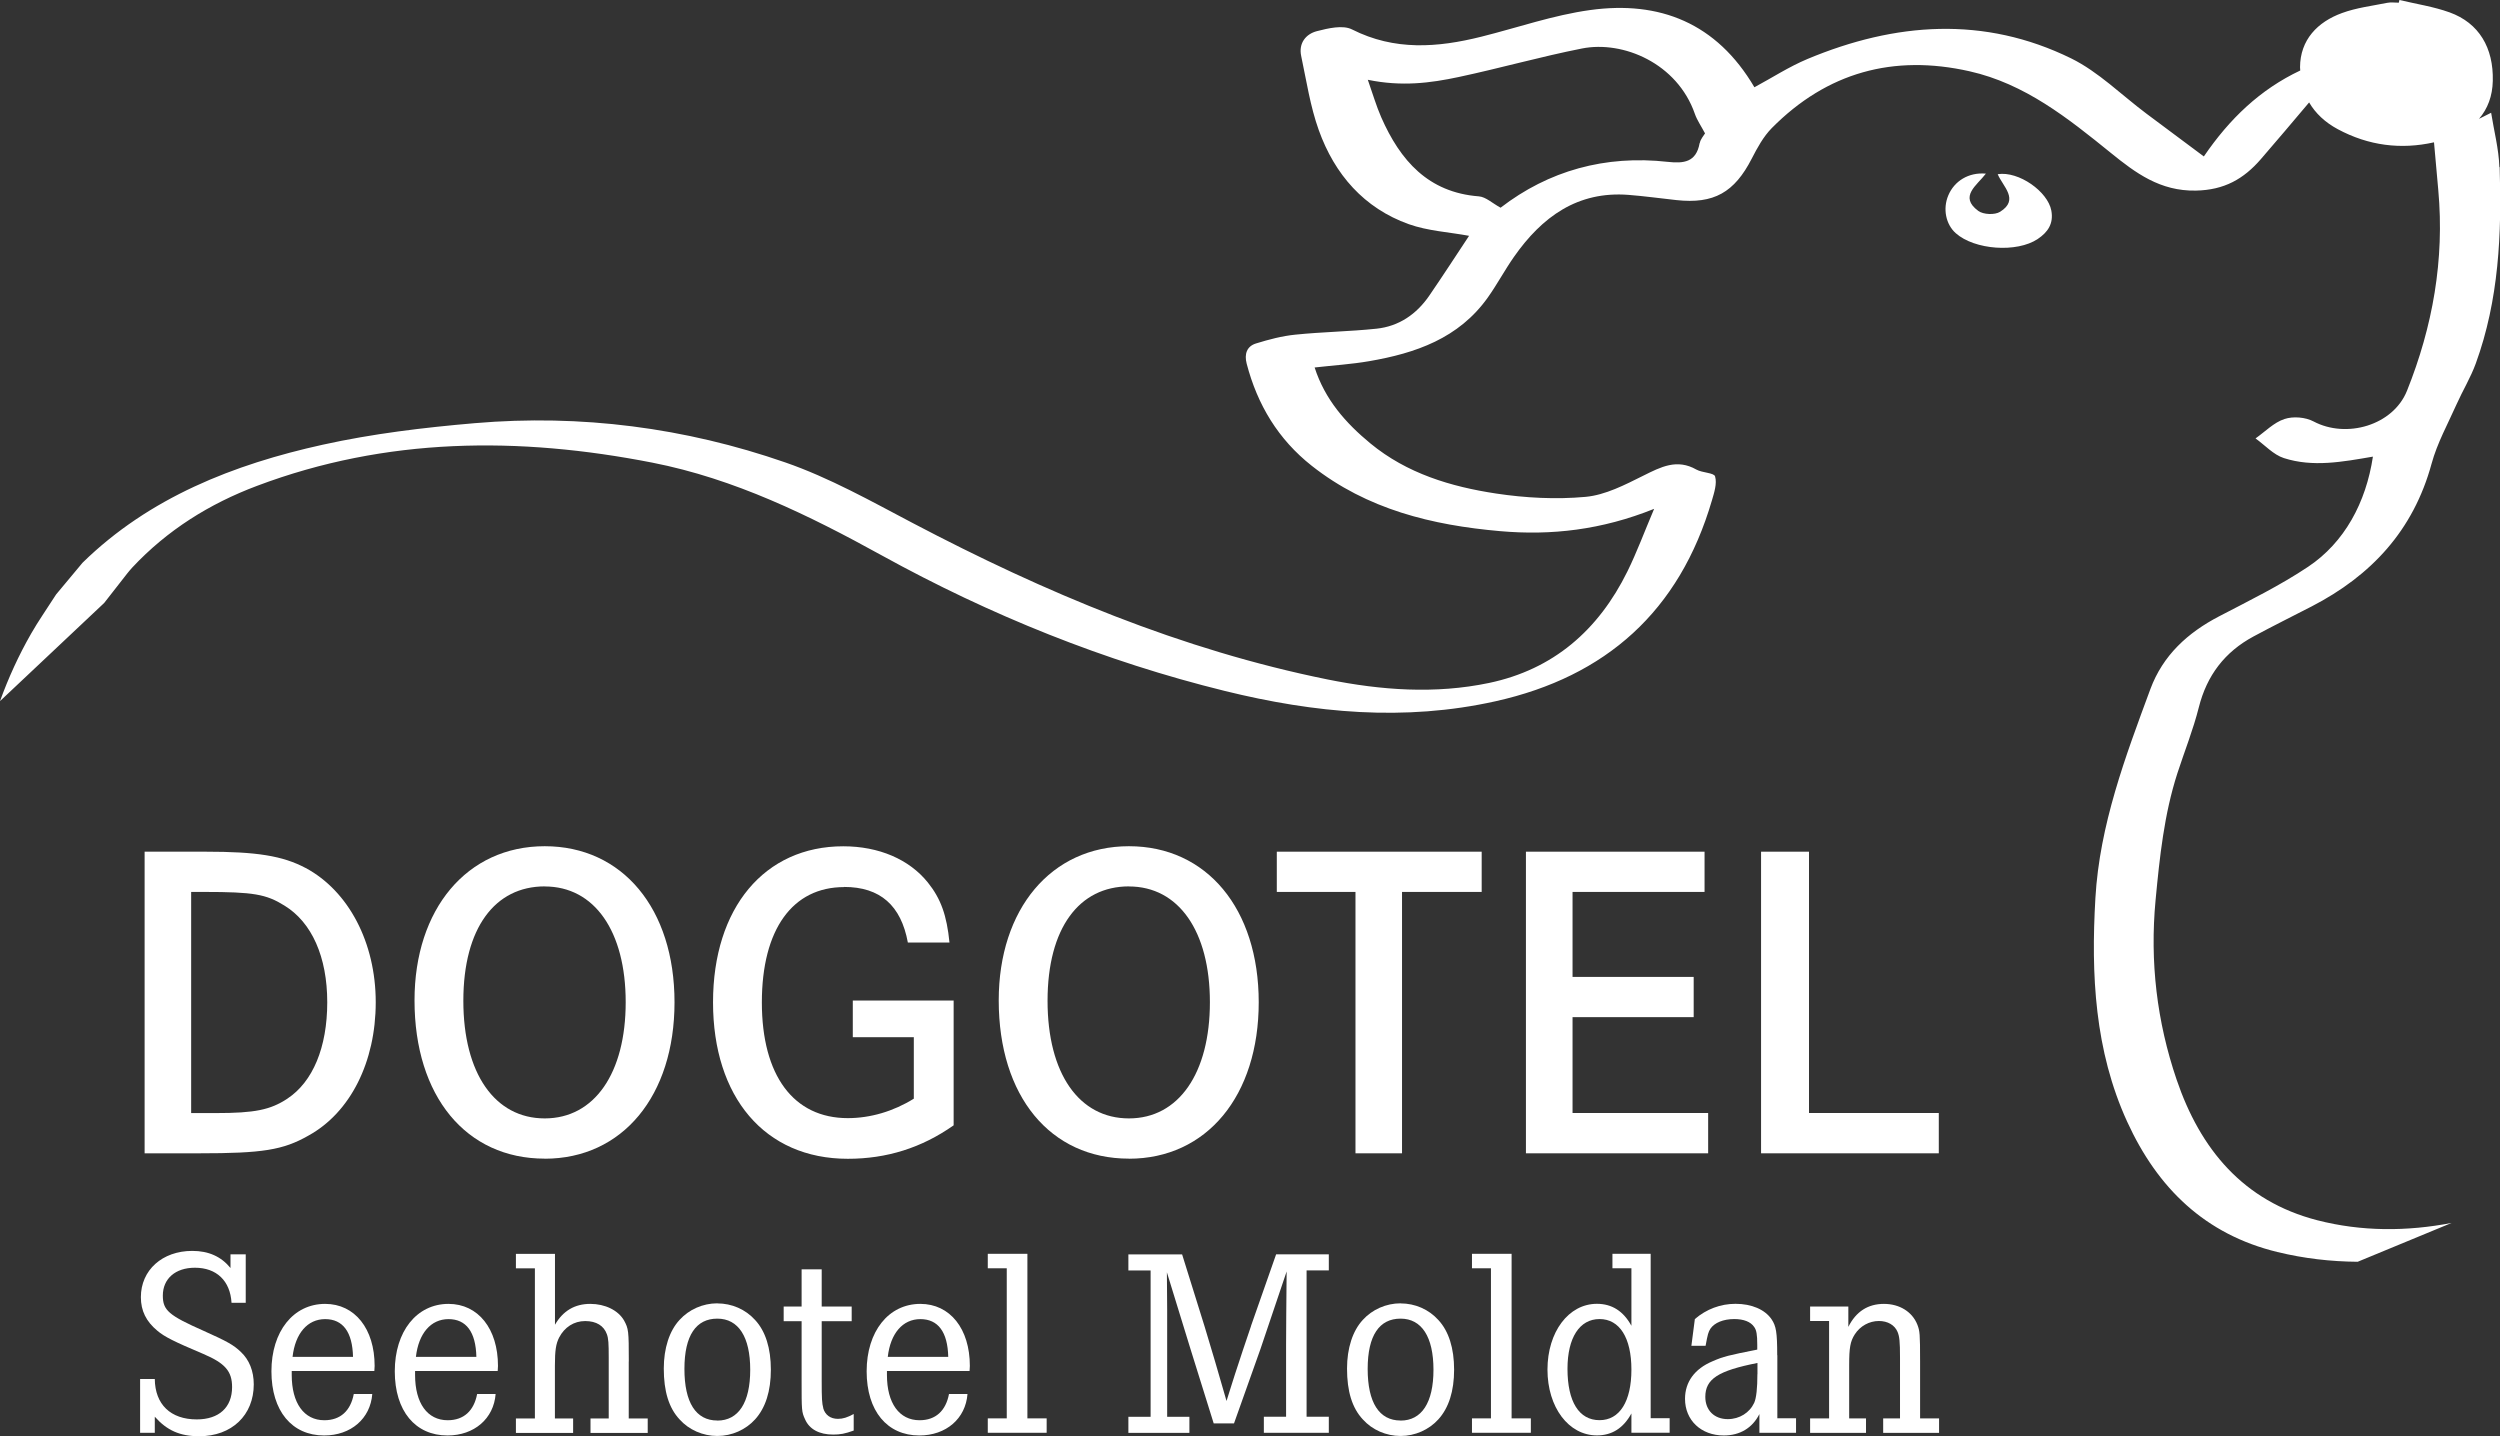 <?xml version="1.0" encoding="UTF-8"?>
<svg xmlns="http://www.w3.org/2000/svg" id="a" viewBox="0 0 360.96 207.37">
  <rect x="0" y="0" width="360.96" height="207.37" fill="#333333" stroke="none"/>
  <path d="m360.87,24.12c-.09-2.65-.79-5.28-1.19-7.84-.6.3-1.18.59-1.75.88,1.26-1.46,1.94-3.3,1.99-5.47.12-4.8-2-8.37-6.23-9.9-2.33-.84-4.83-1.21-7.25-1.79-.03.13-.06.26-.09.39-.56,0-1.14-.09-1.68.02-2.18.44-4.44.71-6.51,1.47-3.55,1.29-6.05,3.87-6.07,7.83,0,.16.02.31.03.47-5.79,2.74-10.2,6.96-13.92,12.41-2.9-2.16-5.6-4.17-8.3-6.19-3.6-2.69-6.9-6.02-10.86-7.97-12.58-6.17-25.4-5.2-38.05.08-2.68,1.12-5.15,2.73-7.68,4.09-5.46-9.29-13.7-12.53-23.7-11.15-5.32.73-10.49,2.54-15.73,3.85-6.32,1.58-12.52,2.06-18.67-1.05-1.33-.67-3.44-.17-5.07.25-1.59.41-2.66,1.73-2.27,3.58.76,3.59,1.31,7.28,2.54,10.71,2.3,6.41,6.54,11.27,13,13.58,2.75.98,5.79,1.14,8.7,1.68-1.85,2.8-3.76,5.74-5.74,8.63-1.85,2.7-4.4,4.44-7.63,4.78-3.89.41-7.81.46-11.71.86-1.92.19-3.83.7-5.68,1.27-1.34.41-1.71,1.54-1.35,2.92,1.55,5.95,4.57,10.94,9.39,14.74,8,6.31,17.39,8.58,27.2,9.44,7.39.65,14.65-.17,22.24-3.22-1.43,3.37-2.5,6.28-3.86,9.04-4.18,8.48-10.69,14.15-19.98,16.1-7.78,1.63-15.58,1.05-23.28-.5-21.16-4.28-40.86-12.57-59.93-22.59-6.01-3.16-12.02-6.54-18.39-8.75-14.49-5.03-29.54-6.98-44.84-5.67-7.36.63-14.75,1.52-21.95,3.11-12.81,2.83-25.03,7.6-34.68,17.04l-3.82,4.58c-1.43,2.23-2.59,3.88-3.59,5.63-1.82,3.17-3.3,6.43-4.51,9.77l15.04-14.17,3.32-4.25c.19-.23.44-.55.72-.85,5.06-5.42,11.19-9.24,18.03-11.81,18.67-7.03,37.78-7.13,57.08-3.35,11.86,2.33,22.6,7.59,33.1,13.38,15.71,8.66,32.2,15.31,49.58,19.59,12.9,3.18,25.91,4.42,39.07,1.48,15.94-3.56,26.55-13,31.23-28.99.33-1.13.76-2.44.46-3.47-.15-.54-1.85-.51-2.7-.99-2.81-1.6-5.13-.38-7.66.88-2.65,1.32-5.49,2.8-8.34,3.06-4.26.39-8.67.16-12.91-.48-6.54-.99-12.88-2.89-18.16-7.24-3.54-2.92-6.55-6.3-8.05-10.96,2.74-.31,5.33-.47,7.87-.91,6.69-1.15,12.93-3.28,17.14-9.2,1.34-1.89,2.44-3.96,3.77-5.86,4.04-5.77,9.18-9.53,16.56-8.95,2.3.18,4.59.5,6.89.75,5.41.59,8.38-1.1,10.89-6,.8-1.56,1.68-3.17,2.88-4.39,7.99-8.07,17.58-10.68,28.55-8.21,8,1.8,14.2,6.76,20.4,11.78,3.58,2.9,7.12,5.55,12.29,5.45,4.1-.08,6.9-1.68,9.37-4.53,2.3-2.65,4.57-5.35,6.98-8.2.92,1.58,2.31,2.88,4.13,3.86,4.46,2.4,9.13,2.97,13.9,1.9.2,2.22.41,4.57.62,6.92.91,10.04-.81,19.69-4.52,28.95-2.01,5.01-8.76,6.94-13.49,4.43-1.17-.62-2.95-.77-4.2-.35-1.53.5-2.8,1.83-4.18,2.8,1.35.97,2.58,2.35,4.09,2.84,4.19,1.35,8.45.55,12.86-.21-1,6.64-4.11,12.4-9.35,15.9-4.07,2.72-8.51,4.89-12.86,7.16-4.53,2.36-8.11,5.62-9.92,10.5-3.62,9.79-7.33,19.61-7.94,30.18-.64,11.04-.11,22.01,4.59,32.29,4.39,9.6,11.25,16.27,21.68,18.81,3.85.94,7.73,1.38,11.6,1.41l13.57-5.61c-6.44,1.24-12.98,1.27-19.42-.39-10.66-2.76-16.88-10.25-20.3-20.32-2.84-8.36-3.87-16.98-3.03-25.9.59-6.22,1.23-12.37,3.15-18.32,1.03-3.17,2.28-6.28,3.09-9.5,1.17-4.65,3.77-8.02,7.89-10.24,2.78-1.5,5.61-2.9,8.42-4.35,8.58-4.44,14.67-10.95,17.3-20.6.81-2.97,2.35-5.75,3.61-8.58.89-1.99,2.04-3.87,2.78-5.91,3.33-9.16,3.75-18.72,3.44-28.33Zm-115.47-3.46c-.49,2.79-2.32,2.96-4.6,2.71-9.04-1.01-17.21,1.28-24.14,6.62-1.18-.64-2.13-1.56-3.14-1.64-7.3-.56-11.34-5.16-14.09-11.41-.71-1.62-1.21-3.34-1.94-5.42,4.9,1.01,9.04.47,13.12-.4,5.96-1.27,11.84-2.94,17.81-4.12,5.93-1.17,13.75,2.13,16.29,9.44.32.92.9,1.74,1.47,2.82-.19.33-.66.83-.76,1.4Z" style="fill:#fff;"></path>
  <path d="m288.43,25.14c.75,1.8,3.17,3.68.35,5.44-.77.48-2.42.41-3.15-.13-2.82-2.08-.19-3.68,1.1-5.38-2.5-.22-4.56,1.07-5.43,3.15-.81,1.92-.36,4.17,1.08,5.45,2.72,2.42,8.83,2.85,11.83.84,1.45-.97,2.32-2.21,1.97-4.1-.51-2.76-4.71-5.73-7.74-5.26Z" style="fill:#fff;"></path>
  <path d="m29.42,192.16c-5.06-2.24-5.91-2.97-5.91-5.1,0-2.43,1.81-4.02,4.63-4.02,3.13,0,5.1,1.89,5.29,5.06h2.05v-6.99h-2.2v1.97c-1.35-1.66-3.17-2.47-5.52-2.47-4.33,0-7.42,2.78-7.42,6.68,0,1.97.77,3.51,2.36,4.83,1.04.89,2.43,1.58,6.64,3.36,3.17,1.35,4.17,2.51,4.17,4.79,0,2.94-1.89,4.67-5.1,4.67-3.78,0-6.02-2.16-6.06-5.83h-2.12v7.76h2.12v-2.32c1.74,1.97,3.63,2.82,6.41,2.82,4.71,0,7.88-3.05,7.88-7.49,0-1.93-.66-3.55-1.85-4.67-1.08-1.04-2.01-1.54-5.37-3.05Z" style="fill:#fff;"></path>
  <path d="m46.95,188.26c-4.6,0-7.76,3.98-7.76,9.73s2.97,9.27,7.61,9.27c3.86,0,6.68-2.43,6.95-5.99h-2.67c-.46,2.43-1.93,3.79-4.25,3.79-2.94,0-4.71-2.47-4.71-6.53v-.58h11.93l.04-.73c0-5.37-2.86-8.96-7.15-8.96Zm-4.71,7.65c.39-3.4,2.16-5.45,4.71-5.45s3.94,1.85,4.02,5.45h-8.73Z" style="fill:#fff;"></path>
  <path d="m64.76,188.26c-4.6,0-7.76,3.98-7.76,9.73s2.97,9.27,7.61,9.27c3.86,0,6.68-2.43,6.95-5.99h-2.67c-.46,2.43-1.93,3.79-4.25,3.79-2.94,0-4.71-2.47-4.71-6.53v-.58h11.93l.04-.73c0-5.37-2.86-8.96-7.15-8.96Zm-4.71,7.65c.39-3.4,2.16-5.45,4.71-5.45s3.94,1.85,4.02,5.45h-8.73Z" style="fill:#fff;"></path>
  <path d="m90.79,196.56c0-4.44-.04-4.71-.69-5.91-.85-1.47-2.74-2.39-4.87-2.39-2.24,0-3.94,1-5.1,3.01v-10.23h-5.64v2.09h2.74v21.67h-2.74v2.09h8.26v-2.09h-2.63v-7.61c0-2.24.15-3.17.62-4.09.77-1.47,2.12-2.36,3.75-2.36s2.7.69,3.13,1.89c.23.62.27,1.31.27,3.4v8.77h-2.63v2.09h8.26v-2.09h-2.74v-8.23Z" style="fill:#fff;"></path>
  <path d="m103.57,188.18c-2.09,0-4.09.89-5.45,2.39-1.47,1.58-2.28,4.09-2.28,7.03,0,3.28.73,5.68,2.28,7.34,1.35,1.51,3.36,2.39,5.45,2.39s4.09-.89,5.45-2.39c1.51-1.66,2.28-4.09,2.28-7.18s-.77-5.56-2.28-7.18c-1.39-1.54-3.36-2.39-5.45-2.39Zm0,16.92c-3.09,0-4.75-2.59-4.75-7.45s1.7-7.26,4.75-7.26,4.75,2.63,4.75,7.38-1.7,7.34-4.75,7.34Z" style="fill:#fff;"></path>
  <path d="m118.87,203.32c-.19-.73-.23-1.35-.23-4.02v-8.54h4.33v-2.12h-4.33v-5.37h-2.9v5.37h-2.59v2.12h2.59v8.57c0,4.33,0,4.52.5,5.6.62,1.43,2.05,2.2,4.05,2.2,1.04,0,1.7-.12,2.97-.58v-2.39c-.93.5-1.54.7-2.28.7-1.08,0-1.85-.58-2.12-1.54Z" style="fill:#fff;"></path>
  <path d="m132.89,188.26c-4.6,0-7.76,3.98-7.76,9.73s2.97,9.27,7.61,9.27c3.86,0,6.68-2.43,6.95-5.99h-2.67c-.46,2.43-1.93,3.79-4.25,3.79-2.94,0-4.71-2.47-4.71-6.53v-.58h11.93l.04-.73c0-5.37-2.86-8.96-7.15-8.96Zm-4.71,7.65c.39-3.4,2.16-5.45,4.71-5.45s3.94,1.85,4.02,5.45h-8.73Z" style="fill:#fff;"></path>
  <polygon points="148.34 181.03 142.62 181.03 142.62 183.12 145.36 183.12 145.36 204.79 142.62 204.79 142.62 206.87 151.12 206.87 151.12 204.79 148.34 204.79 148.34 181.03" style="fill:#fff;"></polygon>
  <path d="m180.63,191.46c-.73,2.16-1.78,5.25-1.81,5.41-.35,1-.66,2.05-1,3.09-.04.15-.42,1.31-.73,2.32-1.27-4.44-2.08-7.18-3.17-10.77l-3.24-10.39h-7.76v2.32h3.21v21.12h-3.21v2.32h8.81v-2.32h-3.21v-15.45l-.04-5.41,3.4,11.05,3.36,10.77h2.93l3.82-10.74,3.78-11.2c-.04,4.71-.08,8.27-.08,10.66v10.31h-3.21v2.32h9.38v-2.32h-3.21v-21.12h3.21v-2.32h-7.61l-3.63,10.35Z" style="fill:#fff;"></path>
  <path d="m202.22,188.18c-2.09,0-4.09.89-5.45,2.39-1.47,1.58-2.28,4.09-2.28,7.03,0,3.28.73,5.68,2.28,7.34,1.35,1.51,3.36,2.39,5.45,2.39s4.09-.89,5.45-2.39c1.51-1.66,2.28-4.09,2.28-7.18s-.77-5.56-2.28-7.18c-1.39-1.54-3.36-2.39-5.45-2.39Zm0,16.92c-3.09,0-4.75-2.59-4.75-7.45s1.7-7.26,4.75-7.26,4.75,2.63,4.75,7.38-1.7,7.34-4.75,7.34Z" style="fill:#fff;"></path>
  <polygon points="218.25 181.03 212.53 181.03 212.53 183.12 215.27 183.12 215.27 204.79 212.53 204.79 212.53 206.87 221.03 206.87 221.03 204.79 218.25 204.79 218.25 181.03" style="fill:#fff;"></polygon>
  <path d="m238.33,181.03h-5.52v2.09h2.74v8.3c-1.16-2.12-2.82-3.17-4.98-3.17-4.09,0-7.14,4.06-7.14,9.5s3.05,9.5,7.14,9.5c2.16,0,3.82-1.04,4.98-3.17v2.78h5.52v-2.09h-2.74v-23.75Zm-7.38,24.02c-2.97,0-4.63-2.67-4.63-7.42,0-4.48,1.74-7.18,4.63-7.18s4.6,2.7,4.6,7.3-1.7,7.3-4.6,7.3Z" style="fill:#fff;"></path>
  <path d="m256.6,195.67c0-3.32-.16-4.21-.81-5.18-.97-1.43-2.9-2.24-5.21-2.24-2.16,0-4.21.77-5.87,2.2l-.5,3.86h2.05c.31-1.7.39-1.97.7-2.47.58-.85,1.85-1.39,3.44-1.39,1.35,0,2.36.39,2.86,1.12.35.46.46,1.12.46,2.59v.7c-4.09.81-4.91,1-6.49,1.7-2.55,1.08-3.94,2.97-3.94,5.41,0,3.09,2.32,5.29,5.6,5.29,2.32,0,4.13-1.08,5.14-3.09v2.7h5.29v-2.09h-2.7v-9.11Zm-2.86,2.74c0,1.97-.15,3.44-.46,4.13-.66,1.43-2.12,2.36-3.82,2.36-1.93,0-3.24-1.27-3.24-3.21,0-2.59,1.85-3.78,7.53-4.9v1.62Z" style="fill:#fff;"></path>
  <path d="m277.23,196.56c0-4.02-.04-4.36-.39-5.29-.73-1.85-2.55-3.01-4.83-3.01s-4.02,1.08-5.14,3.32v-2.94h-5.52v2.09h2.74v14.06h-2.74v2.09h8.07v-2.09h-2.43v-7.65c0-2.55.15-3.44.81-4.48.77-1.2,2.09-1.93,3.48-1.93,1.27,0,2.28.58,2.7,1.58.27.66.35,1.35.35,3.71v8.77h-2.43v2.09h8.07v-2.09h-2.74v-8.23Z" style="fill:#fff;"></path>
  <path d="m44.12,125.32c-3.33-1.76-7.05-2.35-14.43-2.35h-8.81v43.55h7.9c9.08,0,12.08-.46,15.74-2.55,6.07-3.33,9.73-10.64,9.73-19.26s-3.92-16.06-10.12-19.39Zm-2.61,33.3c-2.48,1.63-4.7,2.09-10.38,2.09h-3.53v-31.93h1.89c7.12,0,8.94.33,11.56,1.96,3.98,2.42,6.2,7.44,6.2,13.97s-2.09,11.49-5.75,13.91Z" style="fill:#fff;"></path>
  <path d="m78.65,167.3c11.23,0,18.74-9.08,18.74-22.59s-7.51-22.53-18.74-22.53-18.8,9.08-18.8,22.26c0,13.84,7.44,22.85,18.8,22.85Zm0-39.31c7.18,0,11.69,6.46,11.69,16.71s-4.51,16.78-11.69,16.78-11.75-6.46-11.75-16.98,4.57-16.52,11.75-16.52Z" style="fill:#fff;"></path>
  <path d="m121.87,128.06c5.22,0,8.23,2.68,9.21,8.03h6.01c-.39-3.92-1.24-6.33-3.13-8.68-2.68-3.33-7.05-5.22-12.21-5.22-11.36,0-18.8,8.88-18.8,22.53s7.44,22.59,19.46,22.59c5.62,0,10.64-1.57,15.28-4.83v-18.02h-14.56v5.29h8.81v8.88c-2.94,1.83-6.27,2.81-9.53,2.81-7.83,0-12.41-6.14-12.41-16.71s4.44-16.65,11.88-16.65Z" style="fill:#fff;"></path>
  <path d="m163,167.3c11.23,0,18.74-9.08,18.74-22.59s-7.51-22.53-18.74-22.53-18.8,9.08-18.8,22.26c0,13.84,7.44,22.85,18.8,22.85Zm0-39.31c7.18,0,11.69,6.46,11.69,16.71s-4.5,16.78-11.69,16.78-11.75-6.46-11.75-16.98,4.57-16.52,11.75-16.52Z" style="fill:#fff;"></path>
  <polygon points="202.43 166.52 202.43 128.78 213.93 128.78 213.93 122.97 184.35 122.97 184.35 128.78 195.71 128.78 195.71 166.52 202.43 166.52" style="fill:#fff;"></polygon>
  <polygon points="246.11 128.78 246.11 122.97 220.32 122.97 220.32 166.52 246.63 166.52 246.63 160.7 227.05 160.7 227.05 146.86 244.54 146.86 244.54 141.05 227.05 141.05 227.05 128.78 246.11 128.78" style="fill:#fff;"></polygon>
  <polygon points="254.27 122.97 254.27 166.52 279.93 166.52 279.93 160.7 261.19 160.7 261.19 122.97 254.27 122.97" style="fill:#fff;"></polygon>
</svg>
